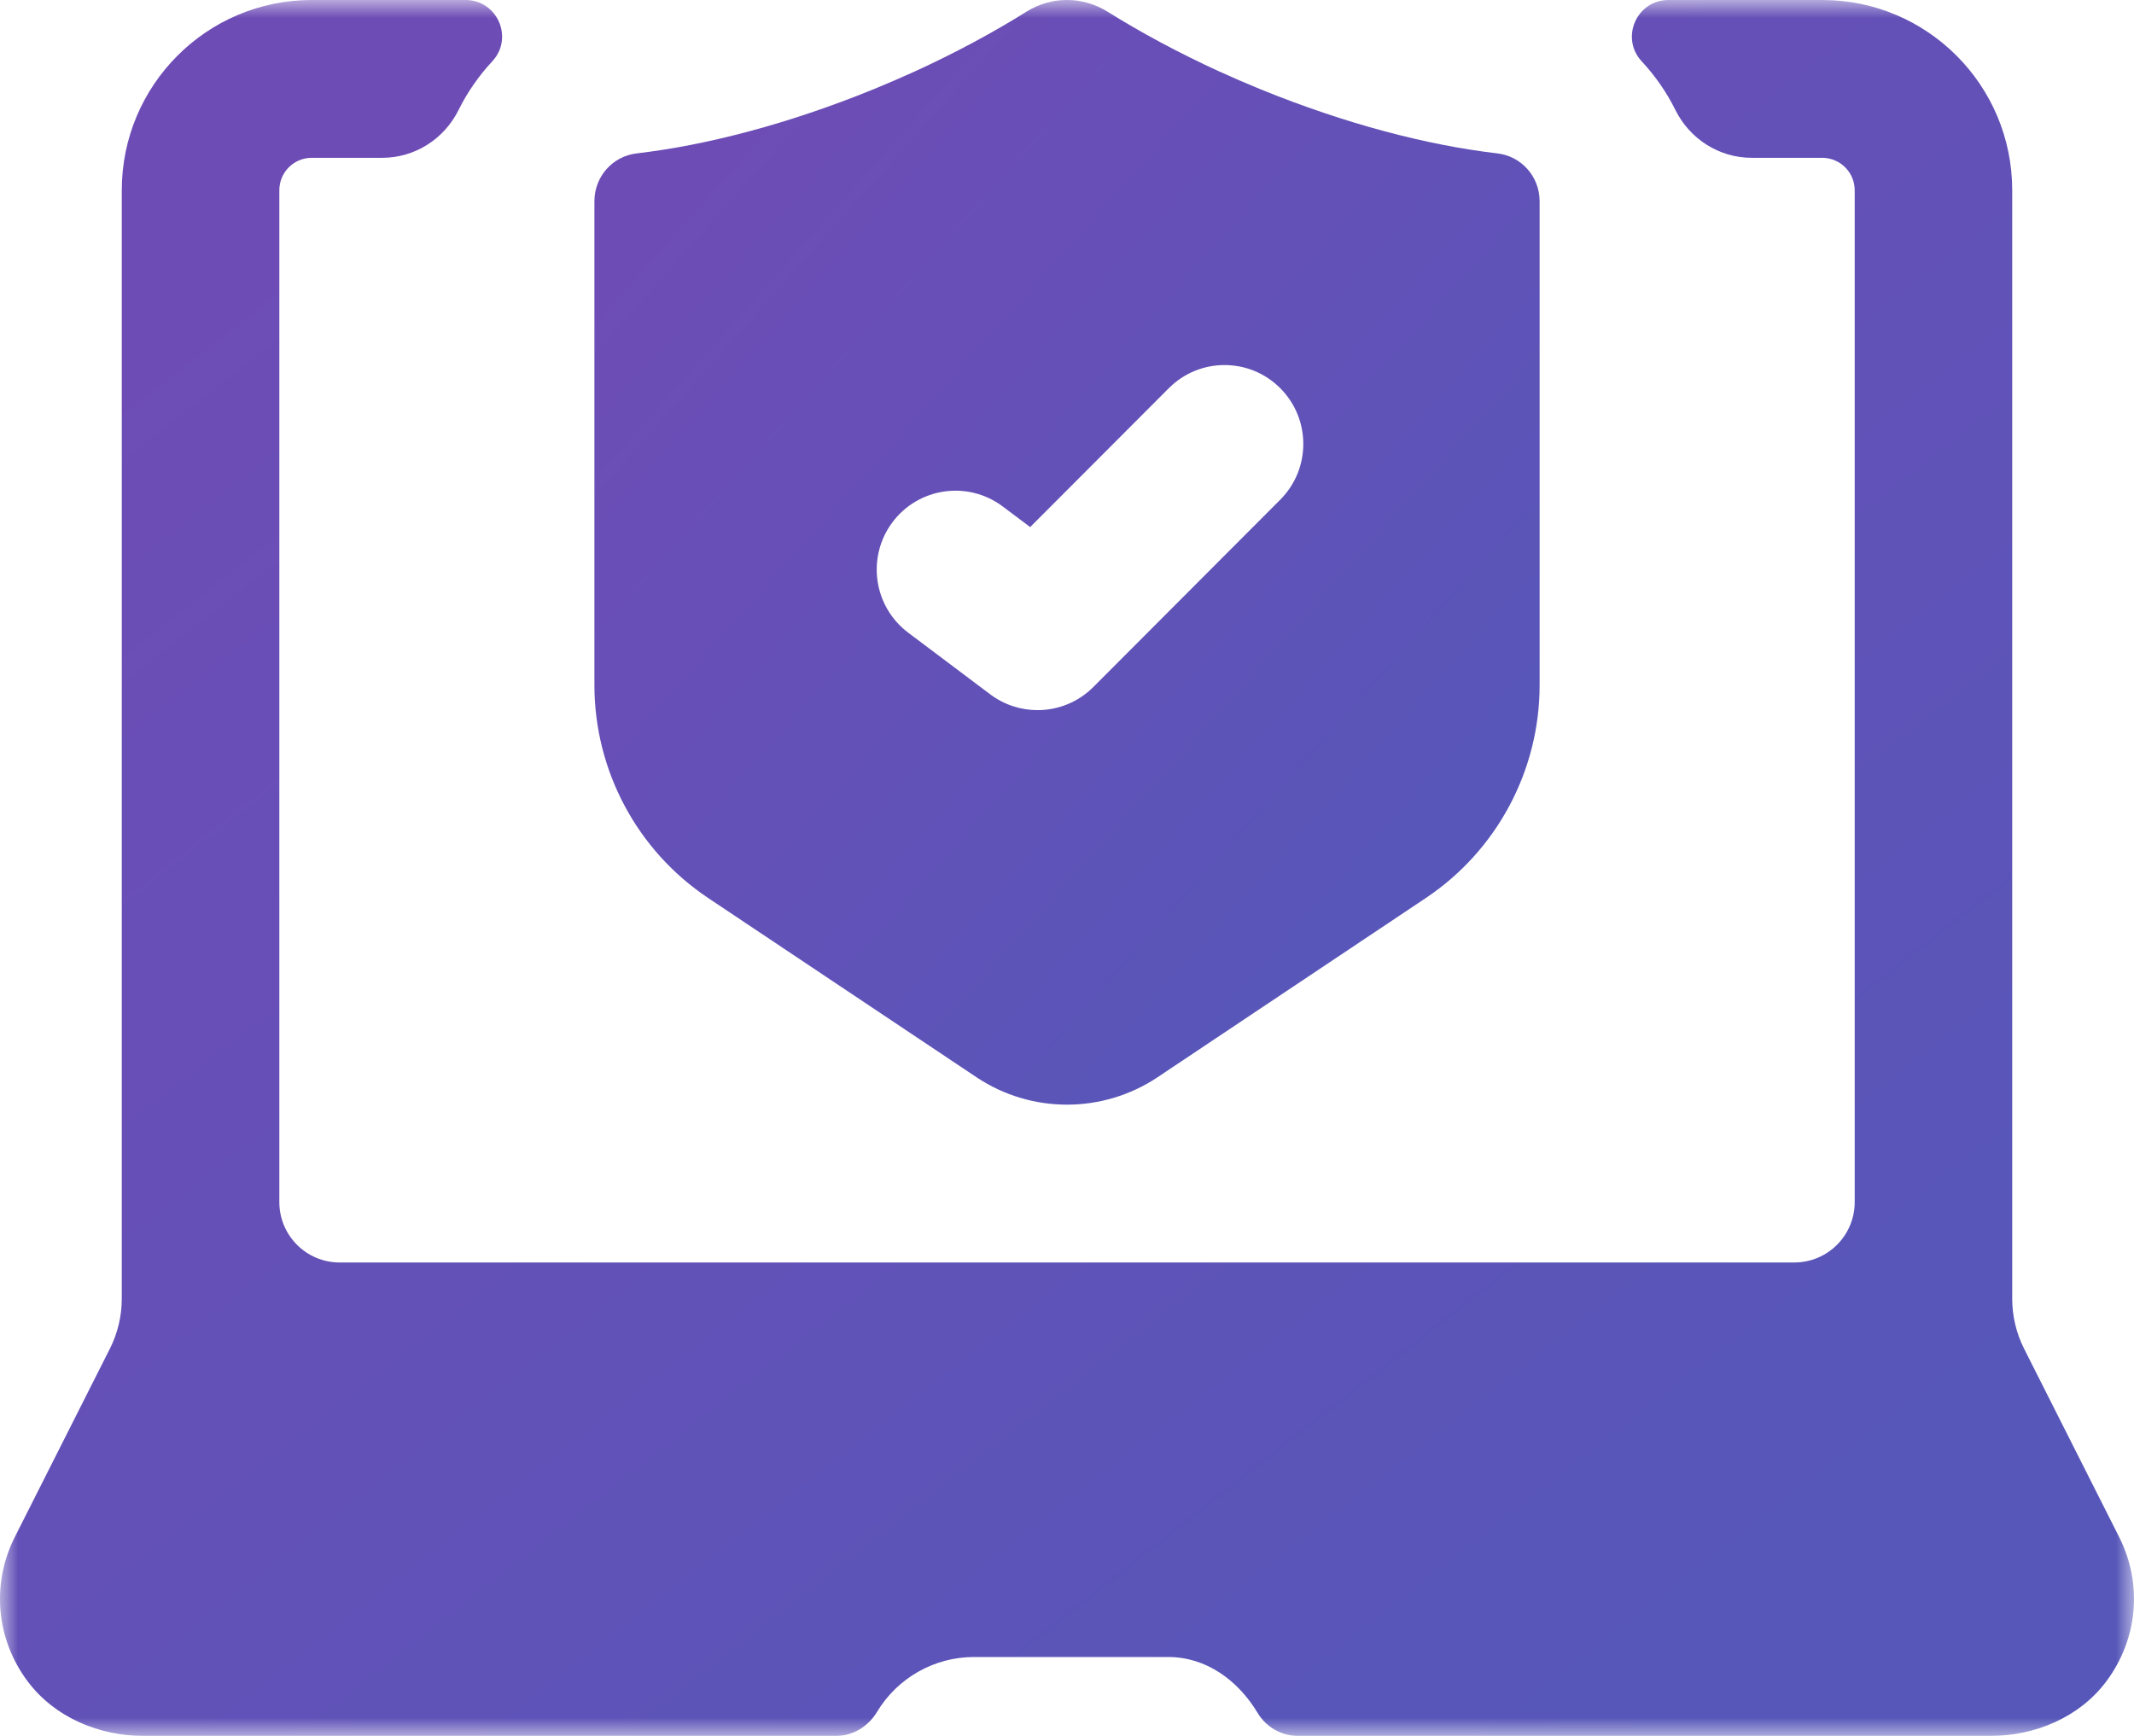 <svg width="59" height="48" viewBox="0 0 59 48" fill="none" xmlns="http://www.w3.org/2000/svg">
<mask id="mask0_359_1470" style="mask-type:alpha" maskUnits="userSpaceOnUse" x="0" y="0" width="59" height="48">
<path fill-rule="evenodd" clip-rule="evenodd" d="M0 0H59V48H0V0Z" fill="white"/>
</mask>
<g mask="url(#mask0_359_1470)">
<path fill-rule="evenodd" clip-rule="evenodd" d="M8.618 4.364H10.568C11.467 4.364 12.279 3.847 12.679 3.04C12.923 2.547 13.238 2.096 13.609 1.697C14.211 1.051 13.753 0 12.87 0H8.618C5.718 0 3.367 2.355 3.367 5.26V35.912C3.367 36.391 3.254 36.864 3.038 37.293L0.402 42.515C-0.24 43.803 -0.111 45.321 0.766 46.493C1.51 47.486 2.735 48 3.973 48H23.11C23.58 48 24.004 47.742 24.246 47.338C24.813 46.395 25.832 45.818 26.93 45.818H32.298C33.35 45.818 34.229 46.463 34.772 47.366C35.007 47.759 35.432 48 35.891 48H55.027C56.265 48 57.49 47.487 58.232 46.495C59.11 45.322 59.24 43.803 58.597 42.516L55.961 37.293C55.745 36.864 55.633 36.392 55.633 35.912V5.26C55.633 2.355 53.282 0 50.382 0H46.13C45.248 0 44.789 1.051 45.39 1.697C45.761 2.096 46.076 2.547 46.32 3.04C46.721 3.847 47.532 4.364 48.431 4.364H50.382C50.875 4.364 51.278 4.767 51.278 5.26V33.239C51.278 34.161 50.531 34.909 49.61 34.909H9.39C8.469 34.909 7.723 34.161 7.723 33.239V5.26C7.723 4.765 8.123 4.364 8.618 4.364Z" fill="url(#paint0_linear_359_1470)"/>
<path fill-rule="evenodd" clip-rule="evenodd" d="M35.395 13.818L30.227 18.998C29.804 19.42 29.248 19.636 28.686 19.636C28.229 19.636 27.77 19.493 27.38 19.201L25.111 17.495C24.148 16.772 23.954 15.405 24.674 14.441C25.396 13.478 26.76 13.281 27.724 14.005L28.482 14.574L32.316 10.733C33.166 9.881 34.545 9.881 35.395 10.733C36.246 11.585 36.246 12.966 35.395 13.818ZM26.996 29.786C28.512 30.798 30.488 30.798 32.005 29.786L39.421 24.831C41.386 23.518 42.567 21.308 42.567 18.942V5.566C42.567 4.888 42.067 4.318 41.394 4.241C40.911 4.184 40.408 4.106 39.889 4.004C38.848 3.8 37.737 3.505 36.594 3.118C36.021 2.925 35.441 2.709 34.856 2.471C34.465 2.311 34.081 2.145 33.708 1.975C32.587 1.462 31.55 0.904 30.624 0.325C30.279 0.109 29.889 -0.001 29.5 -0.001C29.111 -0.001 28.721 0.109 28.376 0.325C27.45 0.904 26.413 1.462 25.293 1.975C24.918 2.145 24.535 2.311 24.144 2.471C23.559 2.709 22.979 2.925 22.406 3.118C21.263 3.505 20.152 3.8 19.111 4.004C18.591 4.106 18.088 4.184 17.606 4.241C16.933 4.318 16.434 4.888 16.434 5.566V18.942C16.434 21.308 17.614 23.518 19.579 24.831L26.996 29.786Z" fill="url(#paint1_linear_359_1470)"/>
</g>
<defs>
<linearGradient id="paint0_linear_359_1470" x1="76.519" y1="24.764" x2="40.74" y2="-21.054" gradientUnits="userSpaceOnUse">
<stop stop-color="#5657B9"/>
<stop offset="1" stop-color="#6E4CB6"/>
</linearGradient>
<linearGradient id="paint1_linear_359_1470" x1="50.326" y1="15.759" x2="27.012" y2="-5.022" gradientUnits="userSpaceOnUse">
<stop stop-color="#5657B9"/>
<stop offset="1" stop-color="#6E4CB6"/>
</linearGradient>
</defs>
</svg>
